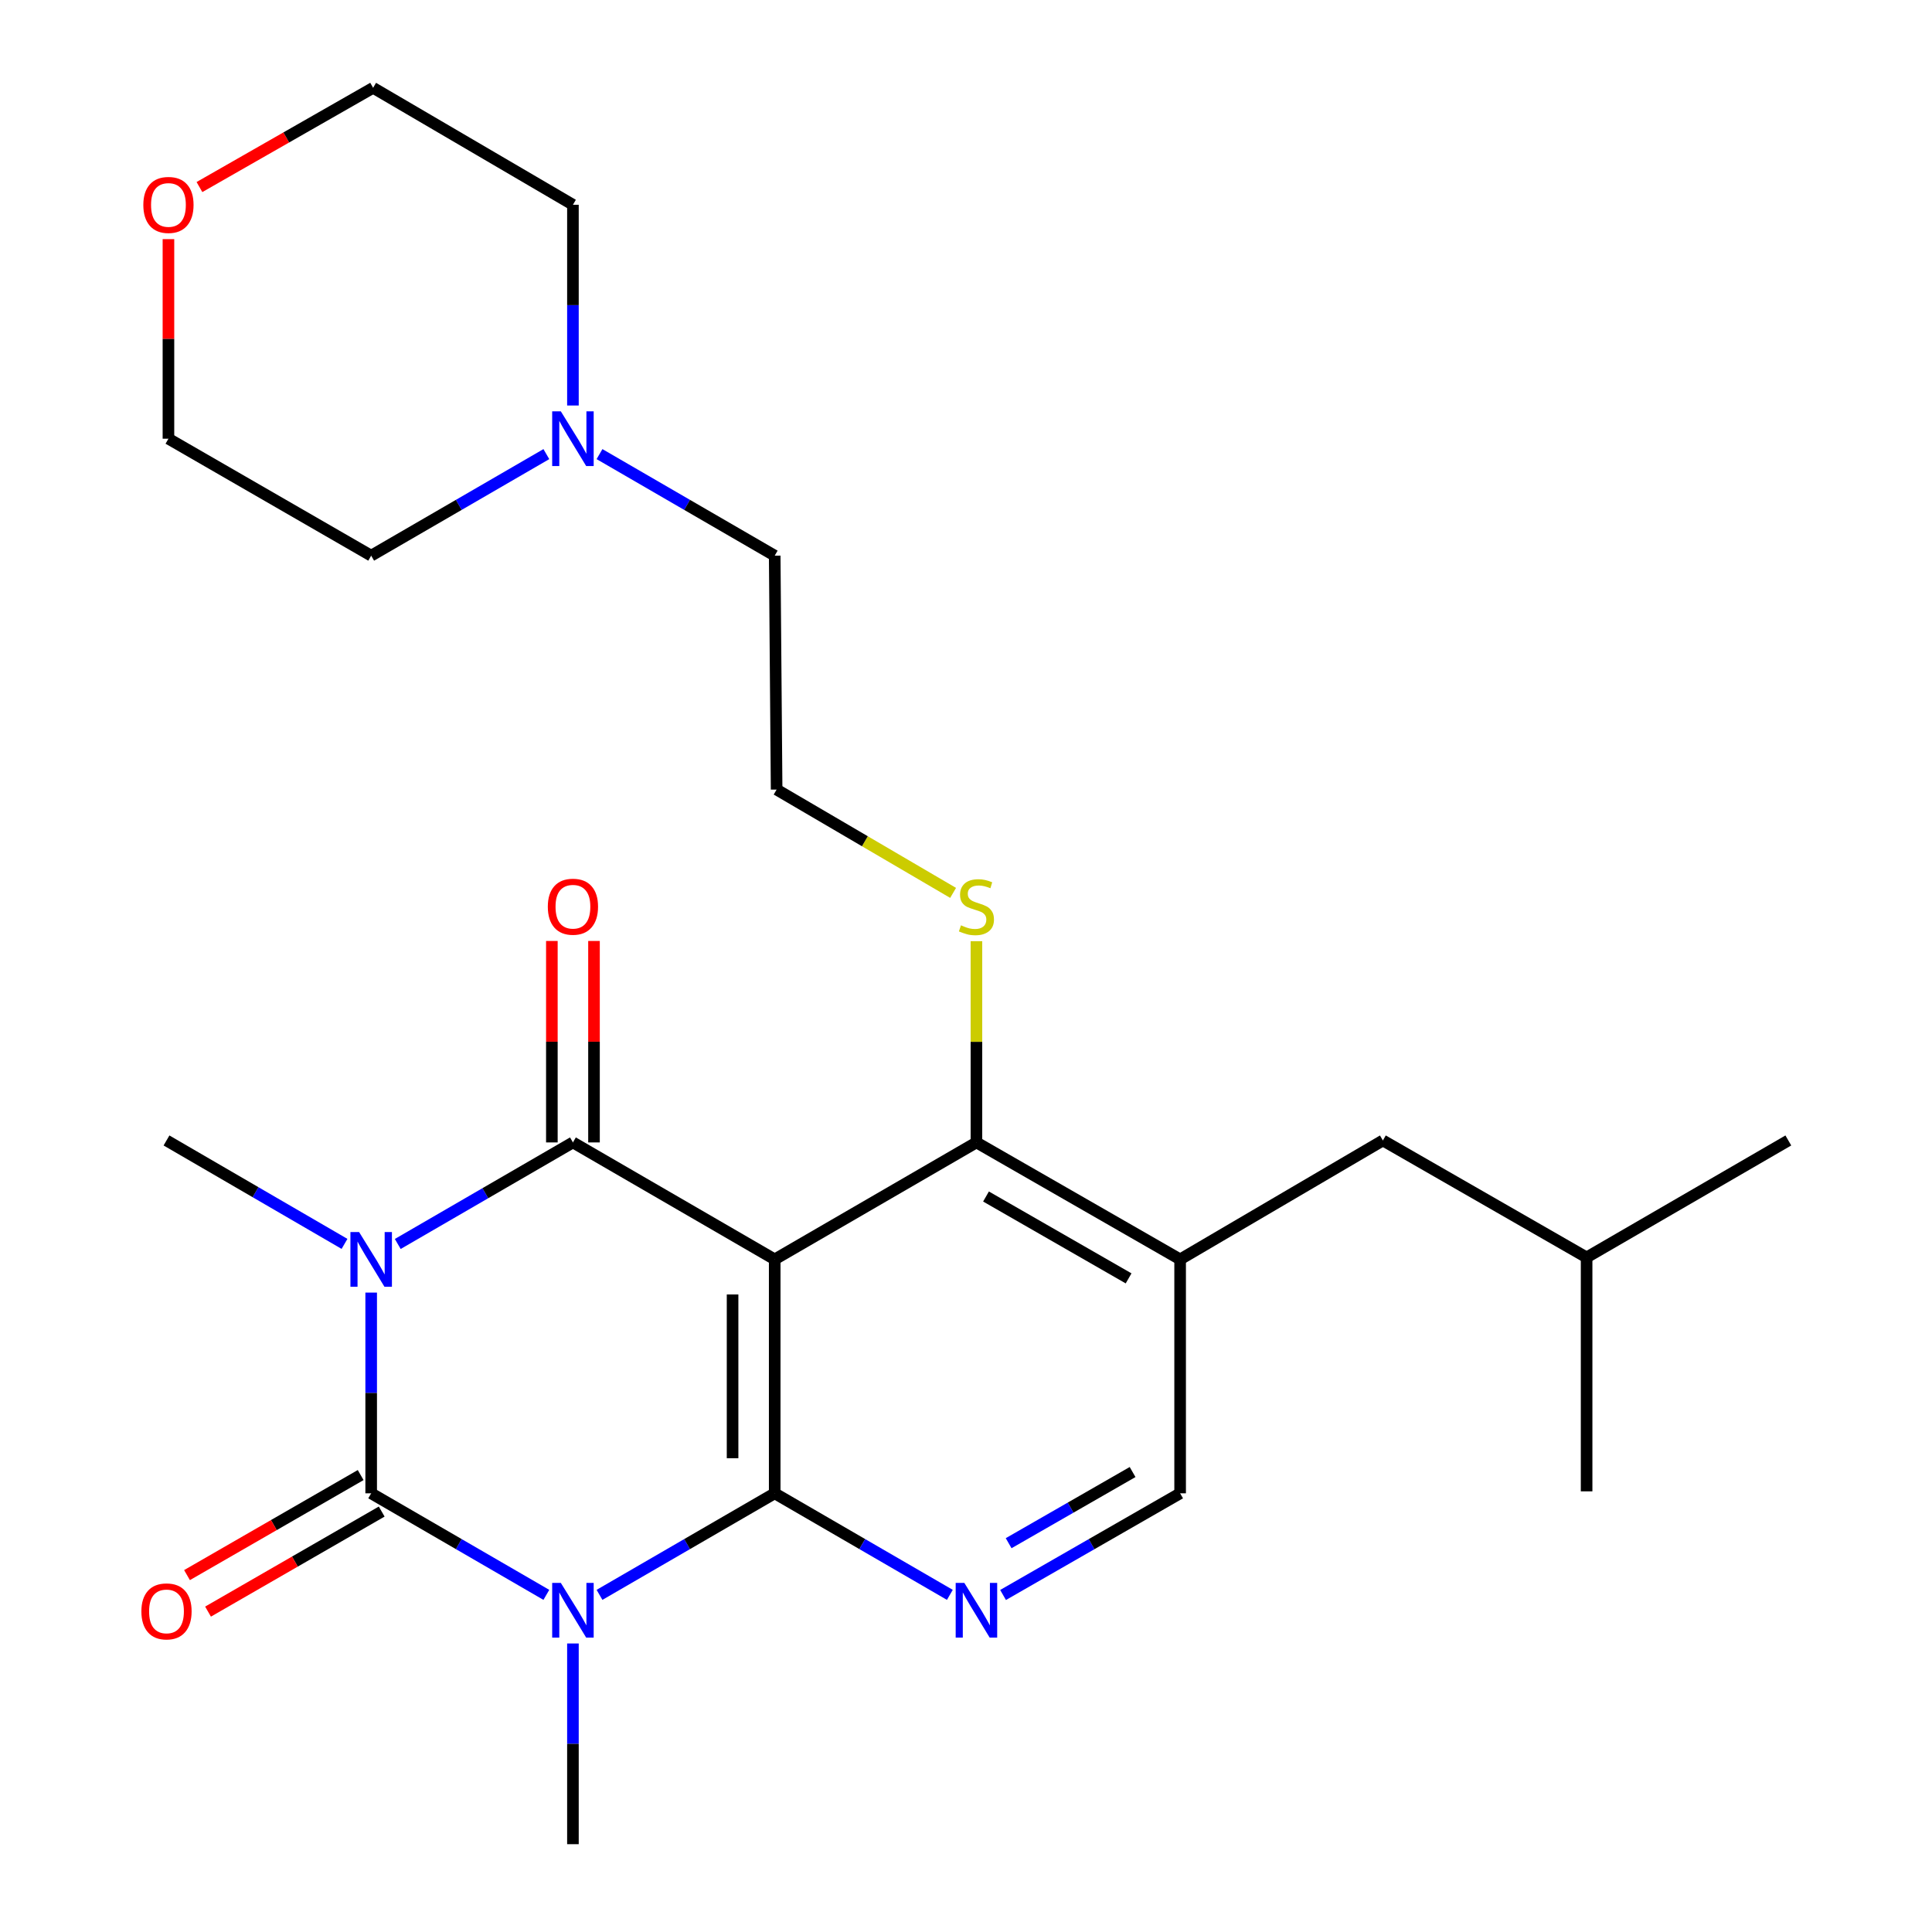 <?xml version='1.0' encoding='iso-8859-1'?>
<svg version='1.1' baseProfile='full'
              xmlns='http://www.w3.org/2000/svg'
                      xmlns:rdkit='http://www.rdkit.org/xml'
                      xmlns:xlink='http://www.w3.org/1999/xlink'
                  xml:space='preserve'
width='1000px' height='1000px' viewBox='0 0 1000 1000'>
<!-- END OF HEADER -->
<rect style='opacity:1.0;fill:#FFFFFF;stroke:none' width='1000' height='1000' x='0' y='0'> </rect>
<path class='bond-1' d='M 192.121,669.041 L 192.121,720.99' style='fill:none;fill-rule:evenodd;stroke:#0000FF;stroke-width:6px;stroke-linecap:butt;stroke-linejoin:miter;stroke-opacity:1' />
<path class='bond-1' d='M 192.121,720.99 L 192.121,772.938' style='fill:none;fill-rule:evenodd;stroke:#000000;stroke-width:6px;stroke-linecap:butt;stroke-linejoin:miter;stroke-opacity:1' />
<path class='bond-4' d='M 205.879,643.879 L 251.213,617.599' style='fill:none;fill-rule:evenodd;stroke:#0000FF;stroke-width:6px;stroke-linecap:butt;stroke-linejoin:miter;stroke-opacity:1' />
<path class='bond-4' d='M 251.213,617.599 L 296.548,591.319' style='fill:none;fill-rule:evenodd;stroke:#000000;stroke-width:6px;stroke-linecap:butt;stroke-linejoin:miter;stroke-opacity:1' />
<path class='bond-14' d='M 178.318,643.835 L 132.249,617.068' style='fill:none;fill-rule:evenodd;stroke:#0000FF;stroke-width:6px;stroke-linecap:butt;stroke-linejoin:miter;stroke-opacity:1' />
<path class='bond-14' d='M 132.249,617.068 L 86.18,590.301' style='fill:none;fill-rule:evenodd;stroke:#000000;stroke-width:6px;stroke-linecap:butt;stroke-linejoin:miter;stroke-opacity:1' />
<path class='bond-0' d='M 282.79,825.499 L 237.456,799.218' style='fill:none;fill-rule:evenodd;stroke:#0000FF;stroke-width:6px;stroke-linecap:butt;stroke-linejoin:miter;stroke-opacity:1' />
<path class='bond-0' d='M 237.456,799.218 L 192.121,772.938' style='fill:none;fill-rule:evenodd;stroke:#000000;stroke-width:6px;stroke-linecap:butt;stroke-linejoin:miter;stroke-opacity:1' />
<path class='bond-15' d='M 296.548,850.661 L 296.548,902.603' style='fill:none;fill-rule:evenodd;stroke:#0000FF;stroke-width:6px;stroke-linecap:butt;stroke-linejoin:miter;stroke-opacity:1' />
<path class='bond-15' d='M 296.548,902.603 L 296.548,954.545' style='fill:none;fill-rule:evenodd;stroke:#000000;stroke-width:6px;stroke-linecap:butt;stroke-linejoin:miter;stroke-opacity:1' />
<path class='bond-26' d='M 310.305,825.499 L 355.646,799.219' style='fill:none;fill-rule:evenodd;stroke:#0000FF;stroke-width:6px;stroke-linecap:butt;stroke-linejoin:miter;stroke-opacity:1' />
<path class='bond-26' d='M 355.646,799.219 L 400.986,772.938' style='fill:none;fill-rule:evenodd;stroke:#000000;stroke-width:6px;stroke-linecap:butt;stroke-linejoin:miter;stroke-opacity:1' />
<path class='bond-9' d='M 186.679,763.491 L 141.736,789.382' style='fill:none;fill-rule:evenodd;stroke:#000000;stroke-width:6px;stroke-linecap:butt;stroke-linejoin:miter;stroke-opacity:1' />
<path class='bond-9' d='M 141.736,789.382 L 96.794,815.273' style='fill:none;fill-rule:evenodd;stroke:#FF0000;stroke-width:6px;stroke-linecap:butt;stroke-linejoin:miter;stroke-opacity:1' />
<path class='bond-9' d='M 197.564,782.385 L 152.622,808.277' style='fill:none;fill-rule:evenodd;stroke:#000000;stroke-width:6px;stroke-linecap:butt;stroke-linejoin:miter;stroke-opacity:1' />
<path class='bond-9' d='M 152.622,808.277 L 107.68,834.168' style='fill:none;fill-rule:evenodd;stroke:#FF0000;stroke-width:6px;stroke-linecap:butt;stroke-linejoin:miter;stroke-opacity:1' />
<path class='bond-2' d='M 400.986,772.938 L 400.986,651.854' style='fill:none;fill-rule:evenodd;stroke:#000000;stroke-width:6px;stroke-linecap:butt;stroke-linejoin:miter;stroke-opacity:1' />
<path class='bond-2' d='M 379.18,754.776 L 379.18,670.017' style='fill:none;fill-rule:evenodd;stroke:#000000;stroke-width:6px;stroke-linecap:butt;stroke-linejoin:miter;stroke-opacity:1' />
<path class='bond-5' d='M 400.986,772.938 L 446.314,799.218' style='fill:none;fill-rule:evenodd;stroke:#000000;stroke-width:6px;stroke-linecap:butt;stroke-linejoin:miter;stroke-opacity:1' />
<path class='bond-5' d='M 446.314,799.218 L 491.643,825.498' style='fill:none;fill-rule:evenodd;stroke:#0000FF;stroke-width:6px;stroke-linecap:butt;stroke-linejoin:miter;stroke-opacity:1' />
<path class='bond-3' d='M 400.986,651.854 L 296.548,591.319' style='fill:none;fill-rule:evenodd;stroke:#000000;stroke-width:6px;stroke-linecap:butt;stroke-linejoin:miter;stroke-opacity:1' />
<path class='bond-6' d='M 400.986,651.854 L 505.4,591.319' style='fill:none;fill-rule:evenodd;stroke:#000000;stroke-width:6px;stroke-linecap:butt;stroke-linejoin:miter;stroke-opacity:1' />
<path class='bond-10' d='M 307.451,591.319 L 307.451,539.18' style='fill:none;fill-rule:evenodd;stroke:#000000;stroke-width:6px;stroke-linecap:butt;stroke-linejoin:miter;stroke-opacity:1' />
<path class='bond-10' d='M 307.451,539.18 L 307.451,487.042' style='fill:none;fill-rule:evenodd;stroke:#FF0000;stroke-width:6px;stroke-linecap:butt;stroke-linejoin:miter;stroke-opacity:1' />
<path class='bond-10' d='M 285.645,591.319 L 285.645,539.18' style='fill:none;fill-rule:evenodd;stroke:#000000;stroke-width:6px;stroke-linecap:butt;stroke-linejoin:miter;stroke-opacity:1' />
<path class='bond-10' d='M 285.645,539.18 L 285.645,487.042' style='fill:none;fill-rule:evenodd;stroke:#FF0000;stroke-width:6px;stroke-linecap:butt;stroke-linejoin:miter;stroke-opacity:1' />
<path class='bond-27' d='M 519.18,825.562 L 565.006,799.25' style='fill:none;fill-rule:evenodd;stroke:#0000FF;stroke-width:6px;stroke-linecap:butt;stroke-linejoin:miter;stroke-opacity:1' />
<path class='bond-27' d='M 565.006,799.25 L 610.832,772.938' style='fill:none;fill-rule:evenodd;stroke:#000000;stroke-width:6px;stroke-linecap:butt;stroke-linejoin:miter;stroke-opacity:1' />
<path class='bond-27' d='M 522.07,798.758 L 554.148,780.34' style='fill:none;fill-rule:evenodd;stroke:#0000FF;stroke-width:6px;stroke-linecap:butt;stroke-linejoin:miter;stroke-opacity:1' />
<path class='bond-27' d='M 554.148,780.34 L 586.226,761.921' style='fill:none;fill-rule:evenodd;stroke:#000000;stroke-width:6px;stroke-linecap:butt;stroke-linejoin:miter;stroke-opacity:1' />
<path class='bond-7' d='M 505.4,591.319 L 610.832,651.854' style='fill:none;fill-rule:evenodd;stroke:#000000;stroke-width:6px;stroke-linecap:butt;stroke-linejoin:miter;stroke-opacity:1' />
<path class='bond-7' d='M 510.357,619.309 L 584.16,661.684' style='fill:none;fill-rule:evenodd;stroke:#000000;stroke-width:6px;stroke-linecap:butt;stroke-linejoin:miter;stroke-opacity:1' />
<path class='bond-13' d='M 505.4,591.319 L 505.4,539.24' style='fill:none;fill-rule:evenodd;stroke:#000000;stroke-width:6px;stroke-linecap:butt;stroke-linejoin:miter;stroke-opacity:1' />
<path class='bond-13' d='M 505.4,539.24 L 505.4,487.162' style='fill:none;fill-rule:evenodd;stroke:#CCCC00;stroke-width:6px;stroke-linecap:butt;stroke-linejoin:miter;stroke-opacity:1' />
<path class='bond-8' d='M 610.832,651.854 L 610.832,772.938' style='fill:none;fill-rule:evenodd;stroke:#000000;stroke-width:6px;stroke-linecap:butt;stroke-linejoin:miter;stroke-opacity:1' />
<path class='bond-12' d='M 610.832,651.854 L 715.779,590.301' style='fill:none;fill-rule:evenodd;stroke:#000000;stroke-width:6px;stroke-linecap:butt;stroke-linejoin:miter;stroke-opacity:1' />
<path class='bond-11' d='M 310.305,235.049 L 355.646,261.329' style='fill:none;fill-rule:evenodd;stroke:#0000FF;stroke-width:6px;stroke-linecap:butt;stroke-linejoin:miter;stroke-opacity:1' />
<path class='bond-11' d='M 355.646,261.329 L 400.986,287.61' style='fill:none;fill-rule:evenodd;stroke:#000000;stroke-width:6px;stroke-linecap:butt;stroke-linejoin:miter;stroke-opacity:1' />
<path class='bond-19' d='M 282.79,235.049 L 237.456,261.33' style='fill:none;fill-rule:evenodd;stroke:#0000FF;stroke-width:6px;stroke-linecap:butt;stroke-linejoin:miter;stroke-opacity:1' />
<path class='bond-19' d='M 237.456,261.33 L 192.121,287.61' style='fill:none;fill-rule:evenodd;stroke:#000000;stroke-width:6px;stroke-linecap:butt;stroke-linejoin:miter;stroke-opacity:1' />
<path class='bond-20' d='M 296.548,209.887 L 296.548,157.939' style='fill:none;fill-rule:evenodd;stroke:#0000FF;stroke-width:6px;stroke-linecap:butt;stroke-linejoin:miter;stroke-opacity:1' />
<path class='bond-20' d='M 296.548,157.939 L 296.548,105.99' style='fill:none;fill-rule:evenodd;stroke:#000000;stroke-width:6px;stroke-linecap:butt;stroke-linejoin:miter;stroke-opacity:1' />
<path class='bond-21' d='M 715.779,590.301 L 821.223,650.837' style='fill:none;fill-rule:evenodd;stroke:#000000;stroke-width:6px;stroke-linecap:butt;stroke-linejoin:miter;stroke-opacity:1' />
<path class='bond-17' d='M 493.324,462.159 L 447.652,435.42' style='fill:none;fill-rule:evenodd;stroke:#CCCC00;stroke-width:6px;stroke-linecap:butt;stroke-linejoin:miter;stroke-opacity:1' />
<path class='bond-17' d='M 447.652,435.42 L 401.979,408.681' style='fill:none;fill-rule:evenodd;stroke:#000000;stroke-width:6px;stroke-linecap:butt;stroke-linejoin:miter;stroke-opacity:1' />
<path class='bond-16' d='M 103.236,96.819 L 148.182,71.137' style='fill:none;fill-rule:evenodd;stroke:#FF0000;stroke-width:6px;stroke-linecap:butt;stroke-linejoin:miter;stroke-opacity:1' />
<path class='bond-16' d='M 148.182,71.137 L 193.127,45.455' style='fill:none;fill-rule:evenodd;stroke:#000000;stroke-width:6px;stroke-linecap:butt;stroke-linejoin:miter;stroke-opacity:1' />
<path class='bond-28' d='M 87.186,123.777 L 87.186,175.426' style='fill:none;fill-rule:evenodd;stroke:#FF0000;stroke-width:6px;stroke-linecap:butt;stroke-linejoin:miter;stroke-opacity:1' />
<path class='bond-28' d='M 87.186,175.426 L 87.186,227.074' style='fill:none;fill-rule:evenodd;stroke:#000000;stroke-width:6px;stroke-linecap:butt;stroke-linejoin:miter;stroke-opacity:1' />
<path class='bond-18' d='M 401.979,408.681 L 400.986,287.61' style='fill:none;fill-rule:evenodd;stroke:#000000;stroke-width:6px;stroke-linecap:butt;stroke-linejoin:miter;stroke-opacity:1' />
<path class='bond-23' d='M 192.121,287.61 L 87.186,227.074' style='fill:none;fill-rule:evenodd;stroke:#000000;stroke-width:6px;stroke-linecap:butt;stroke-linejoin:miter;stroke-opacity:1' />
<path class='bond-22' d='M 296.548,105.99 L 193.127,45.455' style='fill:none;fill-rule:evenodd;stroke:#000000;stroke-width:6px;stroke-linecap:butt;stroke-linejoin:miter;stroke-opacity:1' />
<path class='bond-24' d='M 821.223,650.837 L 925.638,590.301' style='fill:none;fill-rule:evenodd;stroke:#000000;stroke-width:6px;stroke-linecap:butt;stroke-linejoin:miter;stroke-opacity:1' />
<path class='bond-25' d='M 821.223,650.837 L 821.223,771.92' style='fill:none;fill-rule:evenodd;stroke:#000000;stroke-width:6px;stroke-linecap:butt;stroke-linejoin:miter;stroke-opacity:1' />
<path  class='atom-0' d='M 185.861 637.694
L 195.141 652.694
Q 196.061 654.174, 197.541 656.854
Q 199.021 659.534, 199.101 659.694
L 199.101 637.694
L 202.861 637.694
L 202.861 666.014
L 198.981 666.014
L 189.021 649.614
Q 187.861 647.694, 186.621 645.494
Q 185.421 643.294, 185.061 642.614
L 185.061 666.014
L 181.381 666.014
L 181.381 637.694
L 185.861 637.694
' fill='#0000FF'/>
<path  class='atom-1' d='M 290.288 819.314
L 299.568 834.314
Q 300.488 835.794, 301.968 838.474
Q 303.448 841.154, 303.528 841.314
L 303.528 819.314
L 307.288 819.314
L 307.288 847.634
L 303.408 847.634
L 293.448 831.234
Q 292.288 829.314, 291.048 827.114
Q 289.848 824.914, 289.488 824.234
L 289.488 847.634
L 285.808 847.634
L 285.808 819.314
L 290.288 819.314
' fill='#0000FF'/>
<path  class='atom-6' d='M 499.14 819.314
L 508.42 834.314
Q 509.34 835.794, 510.82 838.474
Q 512.3 841.154, 512.38 841.314
L 512.38 819.314
L 516.14 819.314
L 516.14 847.634
L 512.26 847.634
L 502.3 831.234
Q 501.14 829.314, 499.9 827.114
Q 498.7 824.914, 498.34 824.234
L 498.34 847.634
L 494.66 847.634
L 494.66 819.314
L 499.14 819.314
' fill='#0000FF'/>
<path  class='atom-10' d='M 73.18 834.051
Q 73.18 827.251, 76.54 823.451
Q 79.9 819.651, 86.18 819.651
Q 92.46 819.651, 95.82 823.451
Q 99.18 827.251, 99.18 834.051
Q 99.18 840.931, 95.781 844.851
Q 92.38 848.731, 86.18 848.731
Q 79.941 848.731, 76.54 844.851
Q 73.18 840.971, 73.18 834.051
M 86.18 845.531
Q 90.501 845.531, 92.82 842.651
Q 95.18 839.731, 95.18 834.051
Q 95.18 828.491, 92.82 825.691
Q 90.501 822.851, 86.18 822.851
Q 81.861 822.851, 79.501 825.651
Q 77.18 828.451, 77.18 834.051
Q 77.18 839.771, 79.501 842.651
Q 81.861 845.531, 86.18 845.531
' fill='#FF0000'/>
<path  class='atom-11' d='M 283.548 469.309
Q 283.548 462.509, 286.908 458.709
Q 290.268 454.909, 296.548 454.909
Q 302.828 454.909, 306.188 458.709
Q 309.548 462.509, 309.548 469.309
Q 309.548 476.189, 306.148 480.109
Q 302.748 483.989, 296.548 483.989
Q 290.308 483.989, 286.908 480.109
Q 283.548 476.229, 283.548 469.309
M 296.548 480.789
Q 300.868 480.789, 303.188 477.909
Q 305.548 474.989, 305.548 469.309
Q 305.548 463.749, 303.188 460.949
Q 300.868 458.109, 296.548 458.109
Q 292.228 458.109, 289.868 460.909
Q 287.548 463.709, 287.548 469.309
Q 287.548 475.029, 289.868 477.909
Q 292.228 480.789, 296.548 480.789
' fill='#FF0000'/>
<path  class='atom-12' d='M 290.288 212.914
L 299.568 227.914
Q 300.488 229.394, 301.968 232.074
Q 303.448 234.754, 303.528 234.914
L 303.528 212.914
L 307.288 212.914
L 307.288 241.234
L 303.408 241.234
L 293.448 224.834
Q 292.288 222.914, 291.048 220.714
Q 289.848 218.514, 289.488 217.834
L 289.488 241.234
L 285.808 241.234
L 285.808 212.914
L 290.288 212.914
' fill='#0000FF'/>
<path  class='atom-14' d='M 497.4 478.949
Q 497.72 479.069, 499.04 479.629
Q 500.36 480.189, 501.8 480.549
Q 503.28 480.869, 504.72 480.869
Q 507.4 480.869, 508.96 479.589
Q 510.52 478.269, 510.52 475.989
Q 510.52 474.429, 509.72 473.469
Q 508.96 472.509, 507.76 471.989
Q 506.56 471.469, 504.56 470.869
Q 502.04 470.109, 500.52 469.389
Q 499.04 468.669, 497.96 467.149
Q 496.92 465.629, 496.92 463.069
Q 496.92 459.509, 499.32 457.309
Q 501.76 455.109, 506.56 455.109
Q 509.84 455.109, 513.56 456.669
L 512.64 459.749
Q 509.24 458.349, 506.68 458.349
Q 503.92 458.349, 502.4 459.509
Q 500.88 460.629, 500.92 462.589
Q 500.92 464.109, 501.68 465.029
Q 502.48 465.949, 503.6 466.469
Q 504.76 466.989, 506.68 467.589
Q 509.24 468.389, 510.76 469.189
Q 512.28 469.989, 513.36 471.629
Q 514.48 473.229, 514.48 475.989
Q 514.48 479.909, 511.84 482.029
Q 509.24 484.109, 504.88 484.109
Q 502.36 484.109, 500.44 483.549
Q 498.56 483.029, 496.32 482.109
L 497.4 478.949
' fill='#CCCC00'/>
<path  class='atom-17' d='M 74.186 106.07
Q 74.186 99.27, 77.546 95.47
Q 80.906 91.67, 87.186 91.67
Q 93.466 91.67, 96.826 95.47
Q 100.186 99.27, 100.186 106.07
Q 100.186 112.95, 96.786 116.87
Q 93.386 120.75, 87.186 120.75
Q 80.946 120.75, 77.546 116.87
Q 74.186 112.99, 74.186 106.07
M 87.186 117.55
Q 91.506 117.55, 93.826 114.67
Q 96.186 111.75, 96.186 106.07
Q 96.186 100.51, 93.826 97.71
Q 91.506 94.87, 87.186 94.87
Q 82.866 94.87, 80.506 97.67
Q 78.186 100.47, 78.186 106.07
Q 78.186 111.79, 80.506 114.67
Q 82.866 117.55, 87.186 117.55
' fill='#FF0000'/>
</svg>

